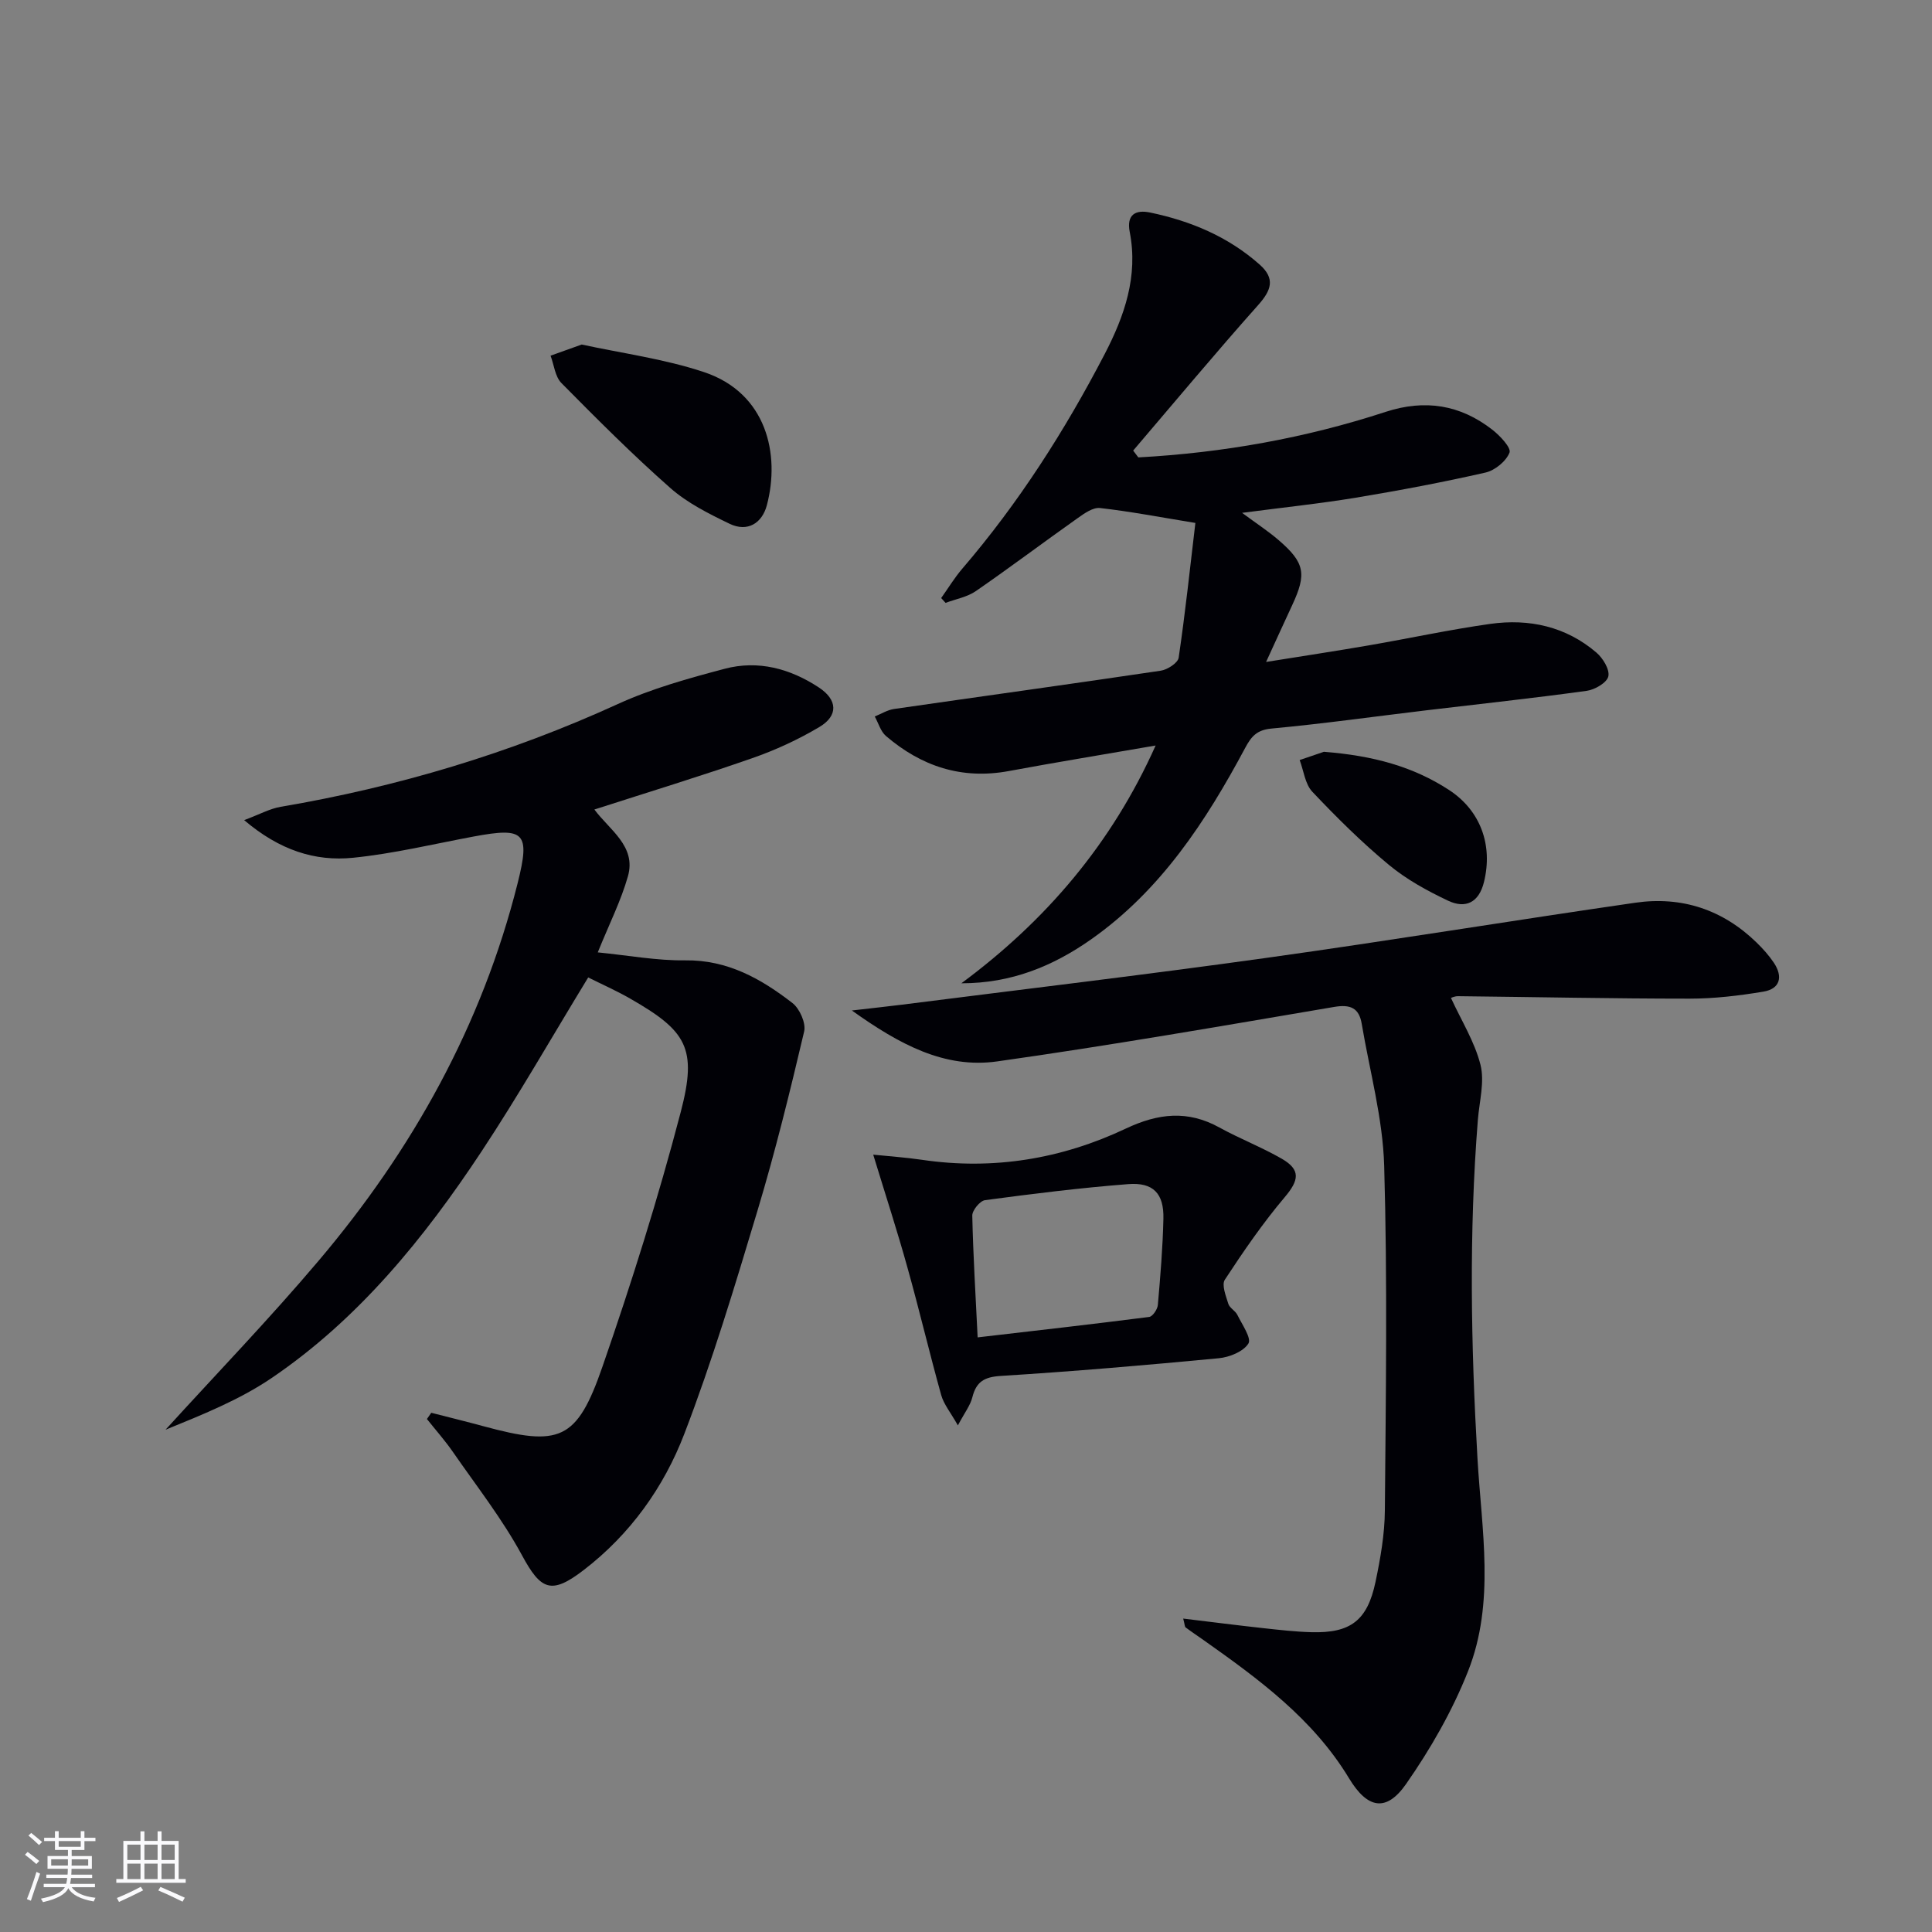 <svg enable-background="new 0 0 400 400" viewBox="0 0 400 400" xmlns="http://www.w3.org/2000/svg"><rect x="0" y="0" width="400" height="400" fill="#808080" stroke="none"/><g fill="#010106"><path d="m89.29 292.5c3.58.92 7.18 1.8 10.75 2.77 15.86 4.3 19.39 3 24.7-12.34 6.02-17.36 11.55-34.93 16.2-52.7 3.47-13.25 1.22-16.79-10.52-23.51-2.85-1.63-5.86-2.96-8.64-4.35-7.49 12.27-14.4 24.4-22.08 36.02-11.9 18-25.46 34.7-43.5 46.94-6.74 4.57-14.5 7.64-21.93 10.68 10.57-11.61 21.49-22.93 31.63-34.91 19.49-22.99 33.88-48.83 41.27-78.24 2.65-10.54 1.43-11.63-9.09-9.67-8.31 1.55-16.58 3.55-24.97 4.4-7.9.8-15.24-1.57-22.56-7.79 3.21-1.2 5.32-2.38 7.57-2.76 24.17-4.11 47.42-11.06 69.76-21.26 7.04-3.22 14.65-5.33 22.17-7.32 6.92-1.83 13.54-.04 19.48 3.87 3.87 2.54 4.08 5.83.11 8.19-4.39 2.61-9.12 4.79-13.95 6.47-10.64 3.71-21.42 7-32.63 10.61 3.11 4.21 8.71 7.59 6.95 13.81-1.43 5.06-3.85 9.84-6.25 15.77 6.38.63 12.25 1.73 18.1 1.65 8.77-.12 15.71 3.81 22.2 8.83 1.5 1.16 2.84 4.17 2.43 5.9-2.92 12.41-5.97 24.82-9.64 37.03-4.67 15.55-9.36 31.14-15.17 46.28-4.25 11.07-11.2 20.79-20.83 28.19-6.75 5.19-8.88 4.14-12.78-3.06-4.07-7.52-9.43-14.35-14.32-21.42-1.64-2.37-3.57-4.53-5.36-6.79.3-.42.6-.85.9-1.29z"/><path d="m235.68 94.7c17.47-.95 34.57-3.99 51.21-9.43 8.13-2.65 15.43-1.48 22.07 3.69 1.59 1.23 3.95 3.75 3.57 4.74-.7 1.8-3.02 3.69-4.98 4.14-8.88 2.02-17.85 3.71-26.83 5.2-7.52 1.24-15.12 2.03-23.56 3.14 2.94 2.18 5.38 3.76 7.56 5.64 5.43 4.67 5.84 6.99 2.82 13.46-1.67 3.58-3.3 7.18-5.41 11.77 7.86-1.26 14.65-2.29 21.41-3.46 8.34-1.44 16.62-3.24 25-4.42 8.05-1.13 15.65.53 21.97 5.93 1.35 1.15 2.79 3.5 2.48 4.93-.28 1.3-2.79 2.77-4.48 3-11.01 1.52-22.06 2.7-33.1 4.02-10.72 1.28-21.42 2.79-32.16 3.79-3.03.28-4.17 1.62-5.44 3.99-8.14 15.22-17.5 29.53-31.93 39.67-7.86 5.52-16.49 9.09-26.84 9.08 17.5-12.96 31.12-28.89 40.22-49.23-10.56 1.83-20.5 3.45-30.41 5.29-9.73 1.8-18.09-.98-25.42-7.26-1.11-.95-1.56-2.67-2.32-4.04 1.32-.53 2.61-1.35 3.98-1.55 18.41-2.66 36.84-5.19 55.23-7.93 1.39-.21 3.55-1.61 3.71-2.69 1.37-9.29 2.36-18.64 3.46-27.9-7.35-1.2-13.52-2.39-19.75-3.09-1.47-.16-3.27 1.13-4.66 2.12-7.04 4.98-13.94 10.18-21.04 15.08-1.8 1.24-4.17 1.65-6.27 2.44-.3-.33-.61-.67-.91-1 1.45-2.03 2.75-4.19 4.37-6.08 11.66-13.58 21.22-28.55 29.46-44.39 4.12-7.92 6.99-16.16 5.21-25.31-.71-3.63 1.22-4.66 4.21-4.04 8.41 1.75 16.16 4.99 22.68 10.77 3.29 2.92 2.43 5.32-.3 8.39-8.8 9.88-17.28 20.06-25.88 30.13.34.47.71.94 1.07 1.41z"/><path d="m244.97 335.11c5.89.71 11.27 1.4 16.66 1.99 3.3.36 6.61.74 9.92.83 8.06.21 11.54-2.4 13.23-10.39 1.02-4.86 1.9-9.86 1.94-14.8.2-23.79.55-47.59-.14-71.36-.28-9.84-3-19.61-4.65-29.41-.55-3.27-2.32-4.07-5.69-3.5-23.22 3.94-46.44 7.99-69.76 11.28-10.9 1.54-20.23-3.49-30.11-10.54 4.36-.51 7.36-.82 10.35-1.2 25.18-3.2 50.4-6.19 75.54-9.7 25.47-3.55 50.86-7.73 76.31-11.41 9.6-1.39 18.12 1.42 25.14 8.27 1.3 1.27 2.54 2.65 3.55 4.16 1.91 2.87 1.33 5.4-2.18 5.98-5.04.84-10.18 1.45-15.28 1.45-15.98 0-31.95-.34-47.93-.51-.76-.01-1.52.39-1.46.37 2.15 4.69 4.91 9.07 6.11 13.84.88 3.52-.23 7.55-.54 11.34-1.87 23.41-1.44 46.81-.08 70.23.85 14.7 3.68 29.73-1.95 43.96-3.25 8.22-7.77 16.11-12.84 23.37-4.12 5.91-8.02 5.08-11.8-1.17-7.44-12.32-18.72-20.57-30.17-28.66-1.22-.86-2.47-1.69-3.67-2.59-.19-.14-.17-.57-.5-1.83z"/><path d="m180.79 239.06c3.16.33 6.67.56 10.13 1.07 14.73 2.17 28.86-.18 42.17-6.47 6.71-3.17 12.81-3.85 19.38-.22 4.21 2.32 8.75 4.07 12.92 6.47 3.97 2.3 3.54 4.47.61 7.94-4.54 5.37-8.55 11.21-12.41 17.1-.7 1.07.22 3.36.72 4.99.27.87 1.44 1.42 1.87 2.29.97 1.98 2.97 4.84 2.29 5.93-1.05 1.68-3.93 2.84-6.14 3.05-15.02 1.43-30.06 2.72-45.12 3.66-3.42.21-5.09 1.19-5.9 4.44-.42 1.67-1.59 3.16-2.99 5.8-1.51-2.67-2.91-4.35-3.45-6.26-2.45-8.77-4.53-17.64-6.99-26.4-2.06-7.43-4.45-14.76-7.09-23.39zm21.62 37.83c12.23-1.42 23.88-2.74 35.51-4.23.72-.09 1.72-1.57 1.8-2.48.52-5.95 1.02-11.91 1.15-17.88.12-5.18-2.09-7.55-7.29-7.14-9.91.77-19.78 2-29.64 3.32-1.05.14-2.66 2.11-2.64 3.2.18 8.27.69 16.53 1.11 25.21z"/><path d="m120.44 71.33c8.3 1.81 17.07 2.96 25.32 5.71 13 4.34 15.79 17.06 13.01 27.56-.98 3.71-3.99 5.64-7.72 3.84-4.29-2.07-8.73-4.29-12.26-7.4-7.83-6.9-15.22-14.31-22.56-21.74-1.31-1.33-1.52-3.74-2.24-5.66 1.96-.69 3.92-1.4 6.45-2.31z"/><path d="m274.1 155.65c10.21.8 18.46 3.06 25.87 7.88 6.58 4.28 9.15 11.46 7.27 19.09-1.06 4.3-3.85 5.55-7.43 3.86-4.31-2.04-8.62-4.4-12.27-7.43-5.61-4.65-10.83-9.83-15.84-15.13-1.5-1.59-1.78-4.34-2.62-6.56 2.09-.71 4.18-1.42 5.02-1.71z"/></g><path d="m5.17 384 .55-.58c.85.61 1.65 1.24 2.4 1.87l-.59.64c-.83-.73-1.62-1.38-2.36-1.93m1.22 9.53-.82-.34c.71-1.76 1.37-3.64 1.98-5.63.24.13.5.25.76.36-.6 1.67-1.24 3.54-1.92 5.61m-.5-13.5.57-.54c.56.44 1.31 1.06 2.26 1.87l-.64.64c-.68-.66-1.41-1.32-2.19-1.97m3.25.46h2.24v-1.36h.77v1.36h4.57v-1.36h.76v1.36h2.28v.69h-2.28v1.84h-2.64v1.26h4.18v2.64h-4.21c0 .45-.02.86-.05 1.21h4.32v.69h-4.38c-.04.34-.1.75-.19 1.22h5.15v.69h-4.82c.87 1.19 2.51 1.92 4.93 2.19-.17.32-.3.57-.37.76-2.77-.49-4.52-1.41-5.26-2.76-.56 1.26-2.3 2.23-5.24 2.9-.12-.24-.26-.48-.43-.72 2.73-.55 4.38-1.34 4.96-2.38h-4.38v-.69h4.65c.1-.38.17-.79.21-1.22h-4.32v-.69h4.4c.03-.34.05-.75.05-1.21h-4.2v-2.64h4.23v-1.26h-2.69v-1.84h-2.24zm1.46 4.46v1.29h3.45c.01-.4.02-.57.01-.53v-.32-.45h-3.46zm1.55-2.59h4.57v-1.19h-4.57zm6.11 2.59h-3.42v.77c-.01.19-.01.37-.02.53h3.44z" fill="#fafafc"/><path d="m32.63 379.16h.82v1.98h3.54v7.89h1.46v.78h-14.37v-.78h1.46v-7.89h3.54v-1.98h.82v1.98h2.73zm-3.49 11.48.5.73c-1.61.82-3.28 1.63-5 2.41-.13-.27-.28-.55-.44-.82 1.75-.72 3.4-1.49 4.94-2.32m-2.78-5.55h2.73v-3.18h-2.73zm0 3.95h2.73v-3.2h-2.73zm3.54-3.95h2.73v-3.18h-2.73zm0 3.95h2.73v-3.2h-2.73zm7.89 4.68c-1.84-.92-3.51-1.7-5.02-2.32l.45-.73c1.89.8 3.57 1.55 5.04 2.23zm-1.62-11.81h-2.73v3.18h2.73zm-2.73 7.13h2.73v-3.2h-2.73z" fill="#fafafc"/></svg>
